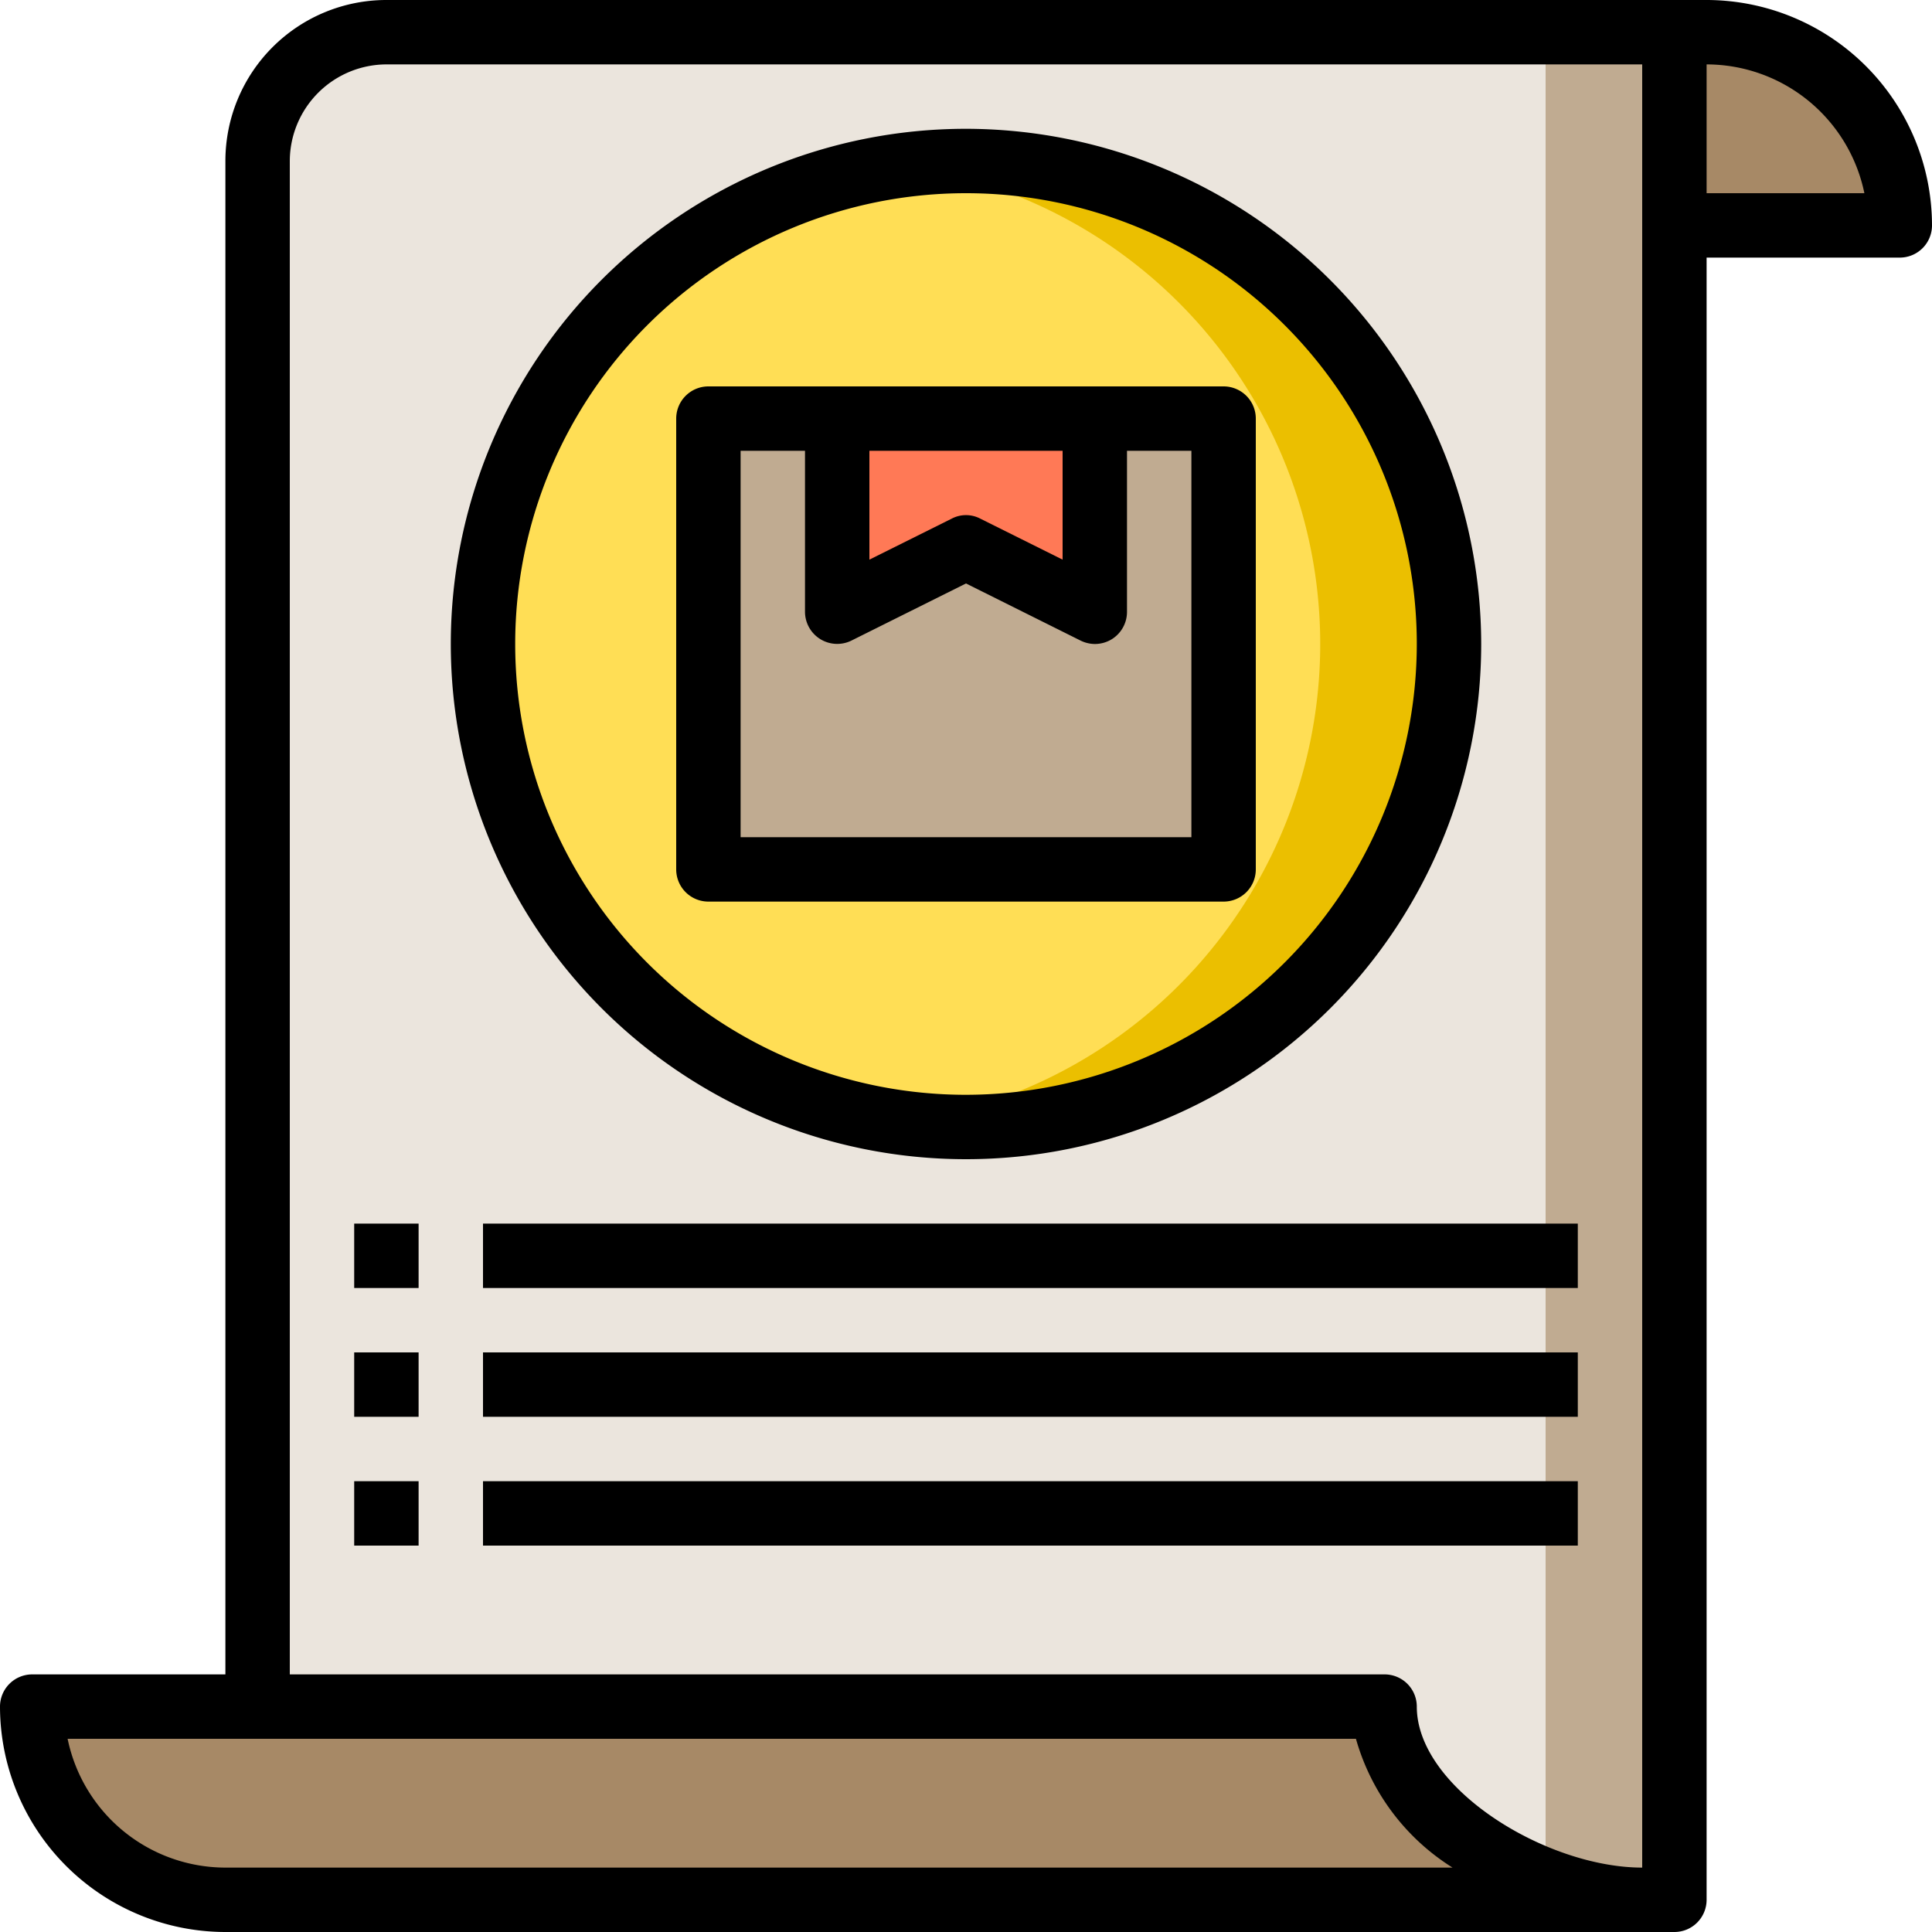 <?xml version="1.0" encoding="UTF-8"?><svg xmlns="http://www.w3.org/2000/svg" xmlns:xlink="http://www.w3.org/1999/xlink" height="60.0" preserveAspectRatio="xMidYMid meet" version="1.0" viewBox="2.0 2.0 60.0 60.0" width="60.0" zoomAndPan="magnify"><g><g id="change1_1"><path d="M54,3V61H53c-3.31,0-8-2.69-8-6H10V7a4,4,0,0,1,4-4Z" fill="#ebe5dd"/></g><g id="change2_1"><path d="M54,3V61H53a8.564,8.564,0,0,1-3-.6V3Z" fill="#c0ab91"/></g><g id="change3_1"><circle cx="32" cy="22" fill="#ffde55" r="15"/></g><g id="change4_1"><path d="M47,22A15.005,15.005,0,0,1,32,37a14.6,14.6,0,0,1-2-.14A14.993,14.993,0,0,0,30,7.14,14.6,14.6,0,0,1,32,7,15.005,15.005,0,0,1,47,22Z" fill="#ebbf00"/></g><g id="change5_1"><path d="M53,61H9a6.009,6.009,0,0,1-6-6H45C45,58.31,49.69,61,53,61Z" fill="#c6c5ca"/></g><g id="change6_1"><path d="M53,61H49c-3.31,0-8-2.69-8-6h4C45,58.31,49.69,61,53,61Z" fill="#acabb1"/></g><g id="change5_2"><path d="M61,9H54V3h1A6,6,0,0,1,61,9Z" fill="#c6c5ca"/></g><g id="change7_1"><path d="M53,61H9a6.009,6.009,0,0,1-6-6H45C45,58.31,49.69,61,53,61Z" fill="#a78966"/></g><g id="change7_2"><path d="M61,9H54V3h1A6,6,0,0,1,61,9Z" fill="#a78966"/></g><g id="change2_2"><path d="M40 15L40 29 24 29 24 15 28 15 28 21 32 19 36 21 36 15 40 15z" fill="#c0ab91"/></g><g id="change8_1"><path d="M36 15L36 21 32 19 28 21 28 15 36 15z" fill="#ff7956"/></g><g id="change9_1"><path d="M13 44H15V46H13z" fill="inherit"/></g><g id="change9_2"><path d="M17 44H51V46H17z" fill="inherit"/></g><g id="change9_3"><path d="M13 40H15V42H13z" fill="inherit"/></g><g id="change9_4"><path d="M17 40H51V42H17z" fill="inherit"/></g><g id="change9_5"><path d="M13 48H15V50H13z" fill="inherit"/></g><g id="change9_6"><path d="M17 48H51V50H17z" fill="inherit"/></g><g id="change9_7"><path d="M55,2H14A5,5,0,0,0,9,7V54H3a1,1,0,0,0-1,1,7.008,7.008,0,0,0,7,7H54a1,1,0,0,0,1-1V10h6a1,1,0,0,0,1-1A7.008,7.008,0,0,0,55,2ZM9,60a5.009,5.009,0,0,1-4.9-4H44.11a6.945,6.945,0,0,0,3,4Zm44,0c-2.99,0-7-2.47-7-5a1,1,0,0,0-1-1H11V7a3.009,3.009,0,0,1,3-3H53ZM55,8V4a5.009,5.009,0,0,1,4.9,4Z" fill="inherit"/></g><g id="change9_8"><path d="M32,6A16,16,0,1,0,48,22,16.021,16.021,0,0,0,32,6Zm0,30A14,14,0,1,1,46,22,14.015,14.015,0,0,1,32,36Z" fill="inherit"/></g><g id="change9_9"><path d="M40,14H24a1,1,0,0,0-1,1V29a1,1,0,0,0,1,1H40a1,1,0,0,0,1-1V15A1,1,0,0,0,40,14ZM29,16h6v3.38l-2.55-1.27a.956.956,0,0,0-.9,0L29,19.38ZM39,28H25V16h2v5a1,1,0,0,0,1.45.89L32,20.12l3.55,1.77A1.03,1.03,0,0,0,36,22a1.014,1.014,0,0,0,.53-.15A1,1,0,0,0,37,21V16h2Z" fill="inherit"/></g></g></svg>